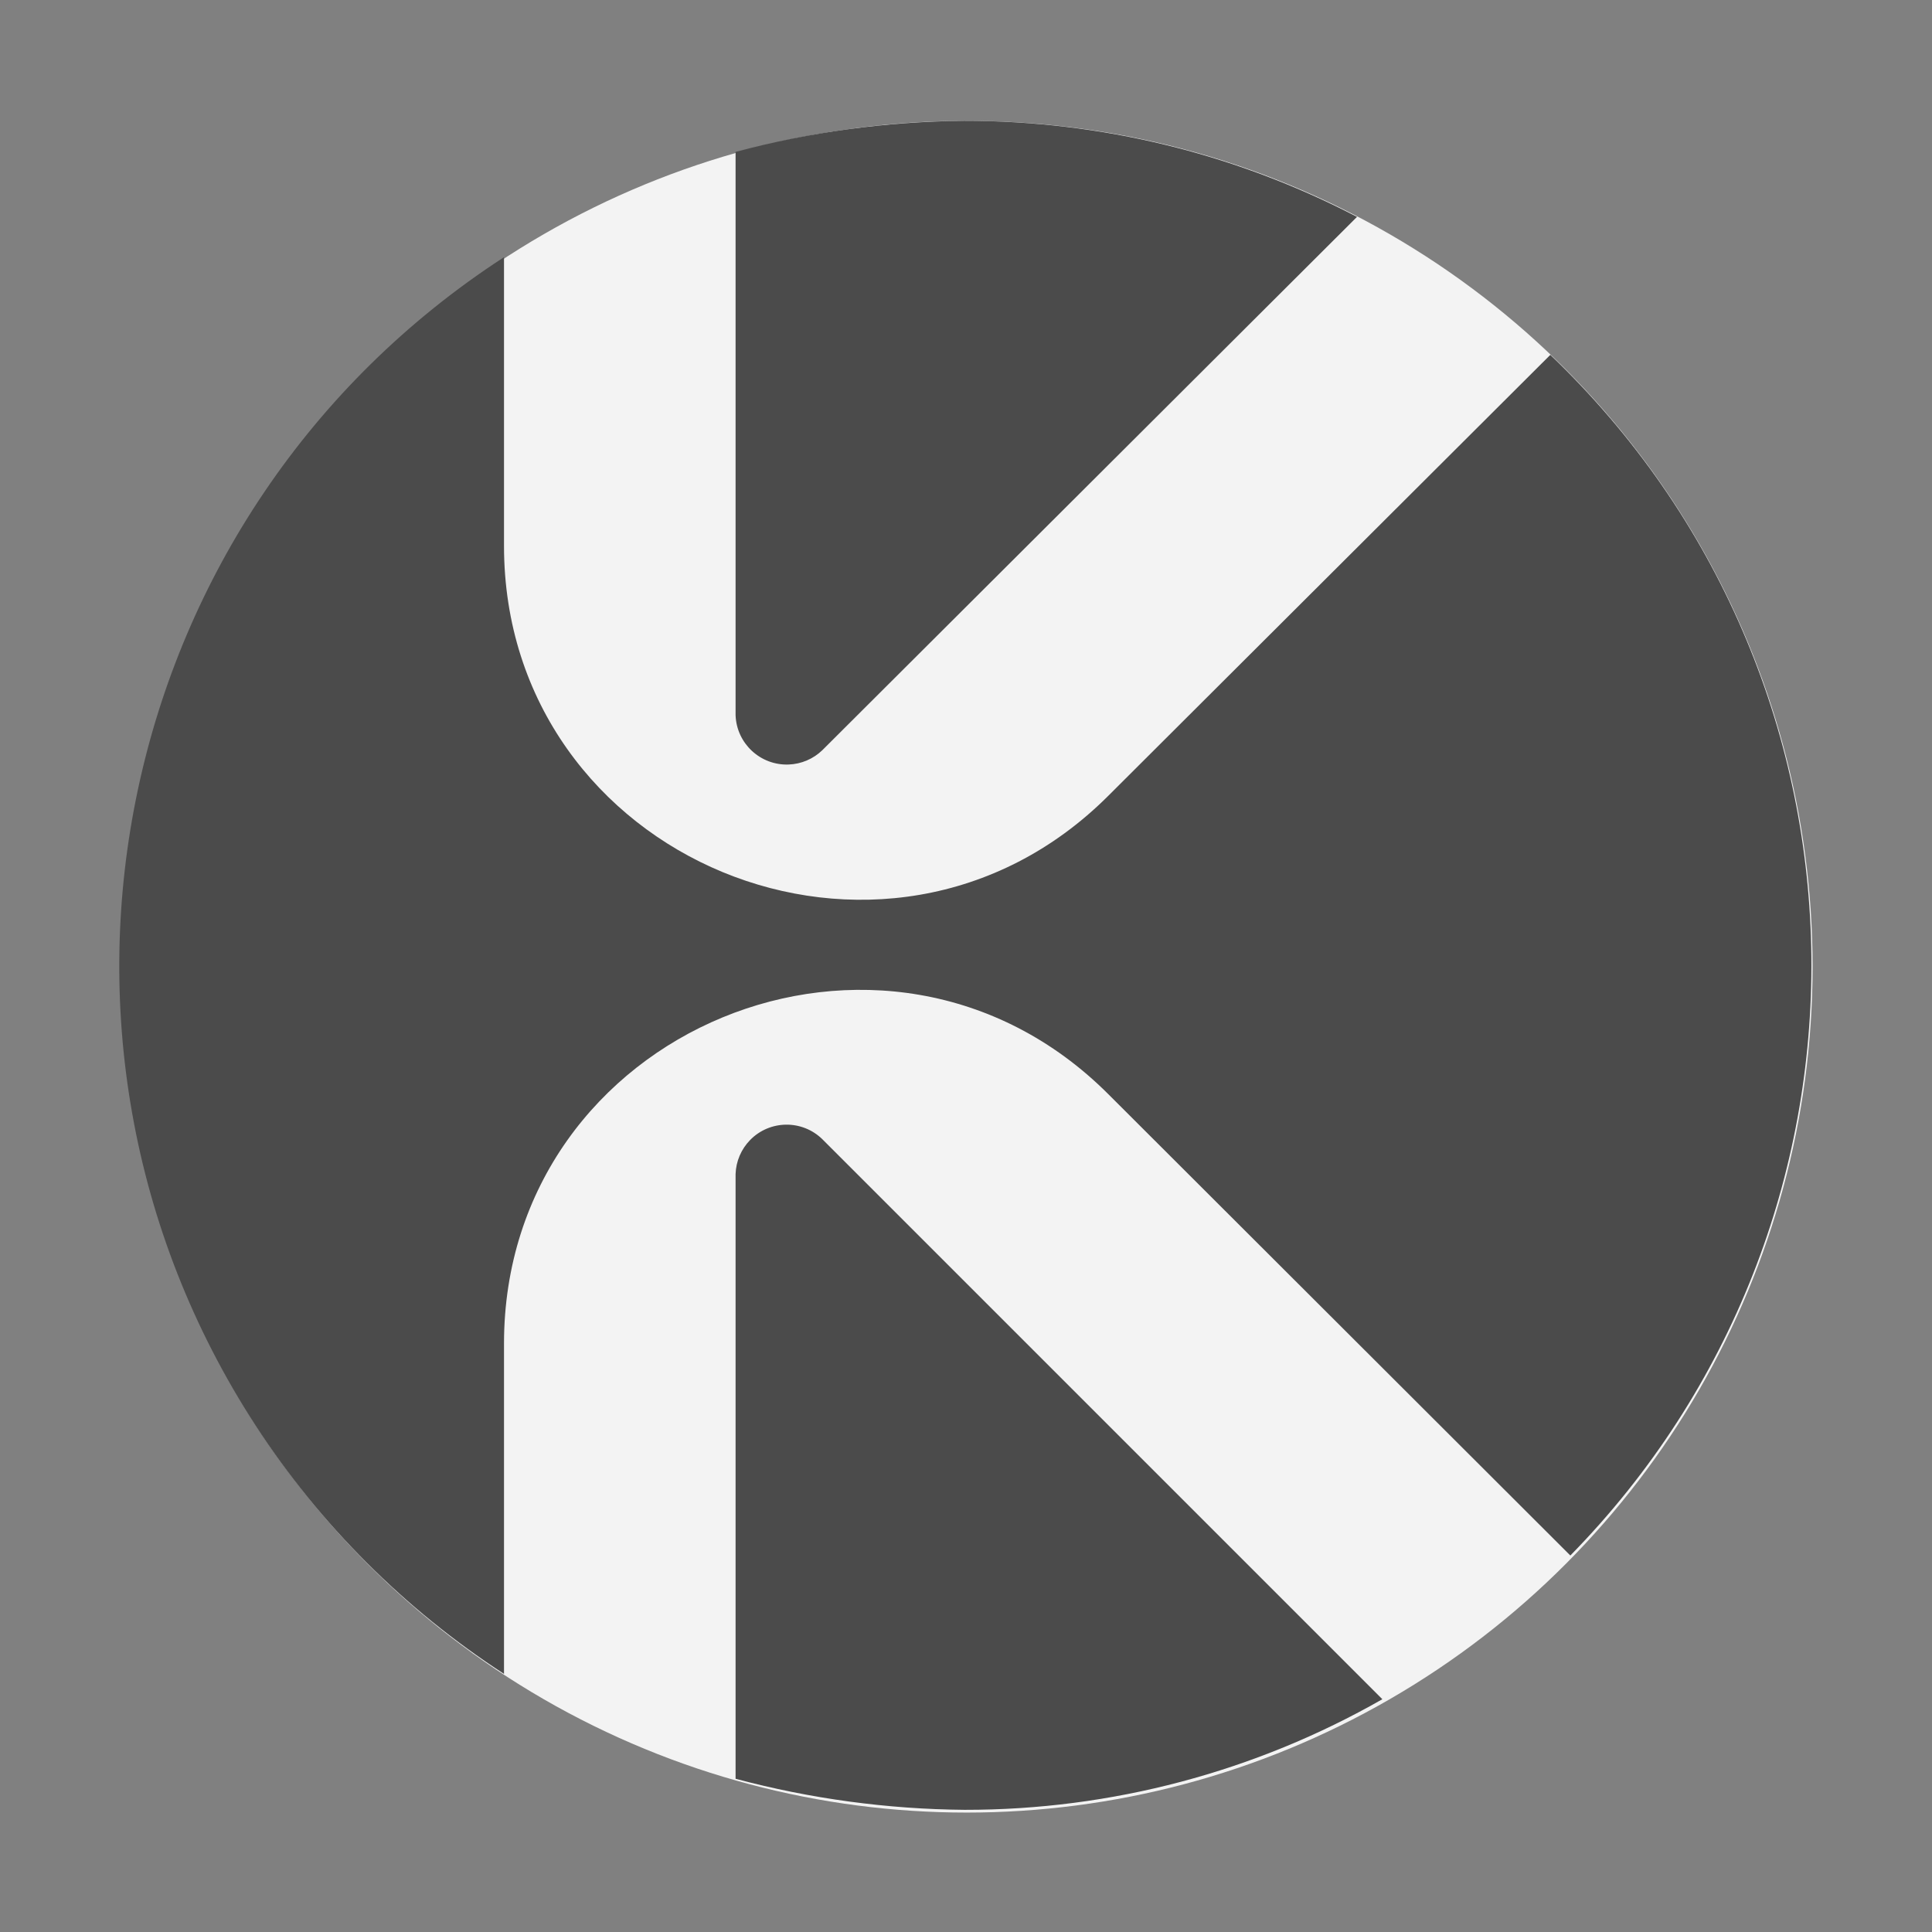 <?xml version="1.0" encoding="UTF-8" standalone="no"?>
<!DOCTYPE svg PUBLIC "-//W3C//DTD SVG 1.1//EN" "http://www.w3.org/Graphics/SVG/1.1/DTD/svg11.dtd">
<svg width="100%" height="100%" viewBox="0 0 591 591" version="1.1" xmlns="http://www.w3.org/2000/svg" xmlns:xlink="http://www.w3.org/1999/xlink" xml:space="preserve" xmlns:serif="http://www.serif.com/" style="fill-rule:evenodd;clip-rule:evenodd;stroke-linejoin:round;stroke-miterlimit:2;">
    <rect x="0" y="0" width="591" height="591" fill="#808080" stroke="none"/>
    <g transform="matrix(4.167,0,0,4.167,-5.121,-0.502)">
        <g id="Слой-1" serif:id="Слой 1">
            <g>
                <g transform="matrix(0.221,0,0,0.221,5.809,5.605)">
                    <circle cx="300.396" cy="296.3" r="280.974" style="fill:rgb(243,243,243);"/>
                </g>
                <g transform="matrix(1,0,0,1,56.295,58.163)">
                    <path d="M0,25.647C-0.656,26.318 -1.037,27.21 -1.067,28.148L-1.067,72.538C4.421,74.003 10.073,74.769 15.753,74.818C26.506,74.83 37.075,72.03 46.413,66.698L5.303,25.588C3.822,24.14 1.448,24.166 0,25.647M59.324,-31.43C59.132,-31.619 58.938,-31.806 58.743,-31.992L26.283,0.388C9.953,16.688 -18.067,5.118 -18.067,-17.972L-18.067,-39.162C-46.786,-20.515 -54.95,17.883 -36.303,46.602C-31.57,53.892 -25.357,60.105 -18.067,64.838L-18.067,40.588C-18.067,17.498 9.933,5.938 26.283,22.268L60.213,56.148C84.151,31.719 83.754,-7.491 59.324,-31.43M2.834,-1.919C3.759,-1.954 4.638,-2.329 5.303,-2.972L44.553,-42.122C35.646,-46.764 25.747,-49.183 15.703,-49.172C10.039,-49.122 4.404,-48.356 -1.067,-46.892L-1.067,-5.532C-0.988,-3.457 0.759,-1.839 2.834,-1.919" style="fill:rgb(75,75,75);fill-rule:nonzero;"/>
                </g>
            </g>
        </g>
    </g>
</svg>
